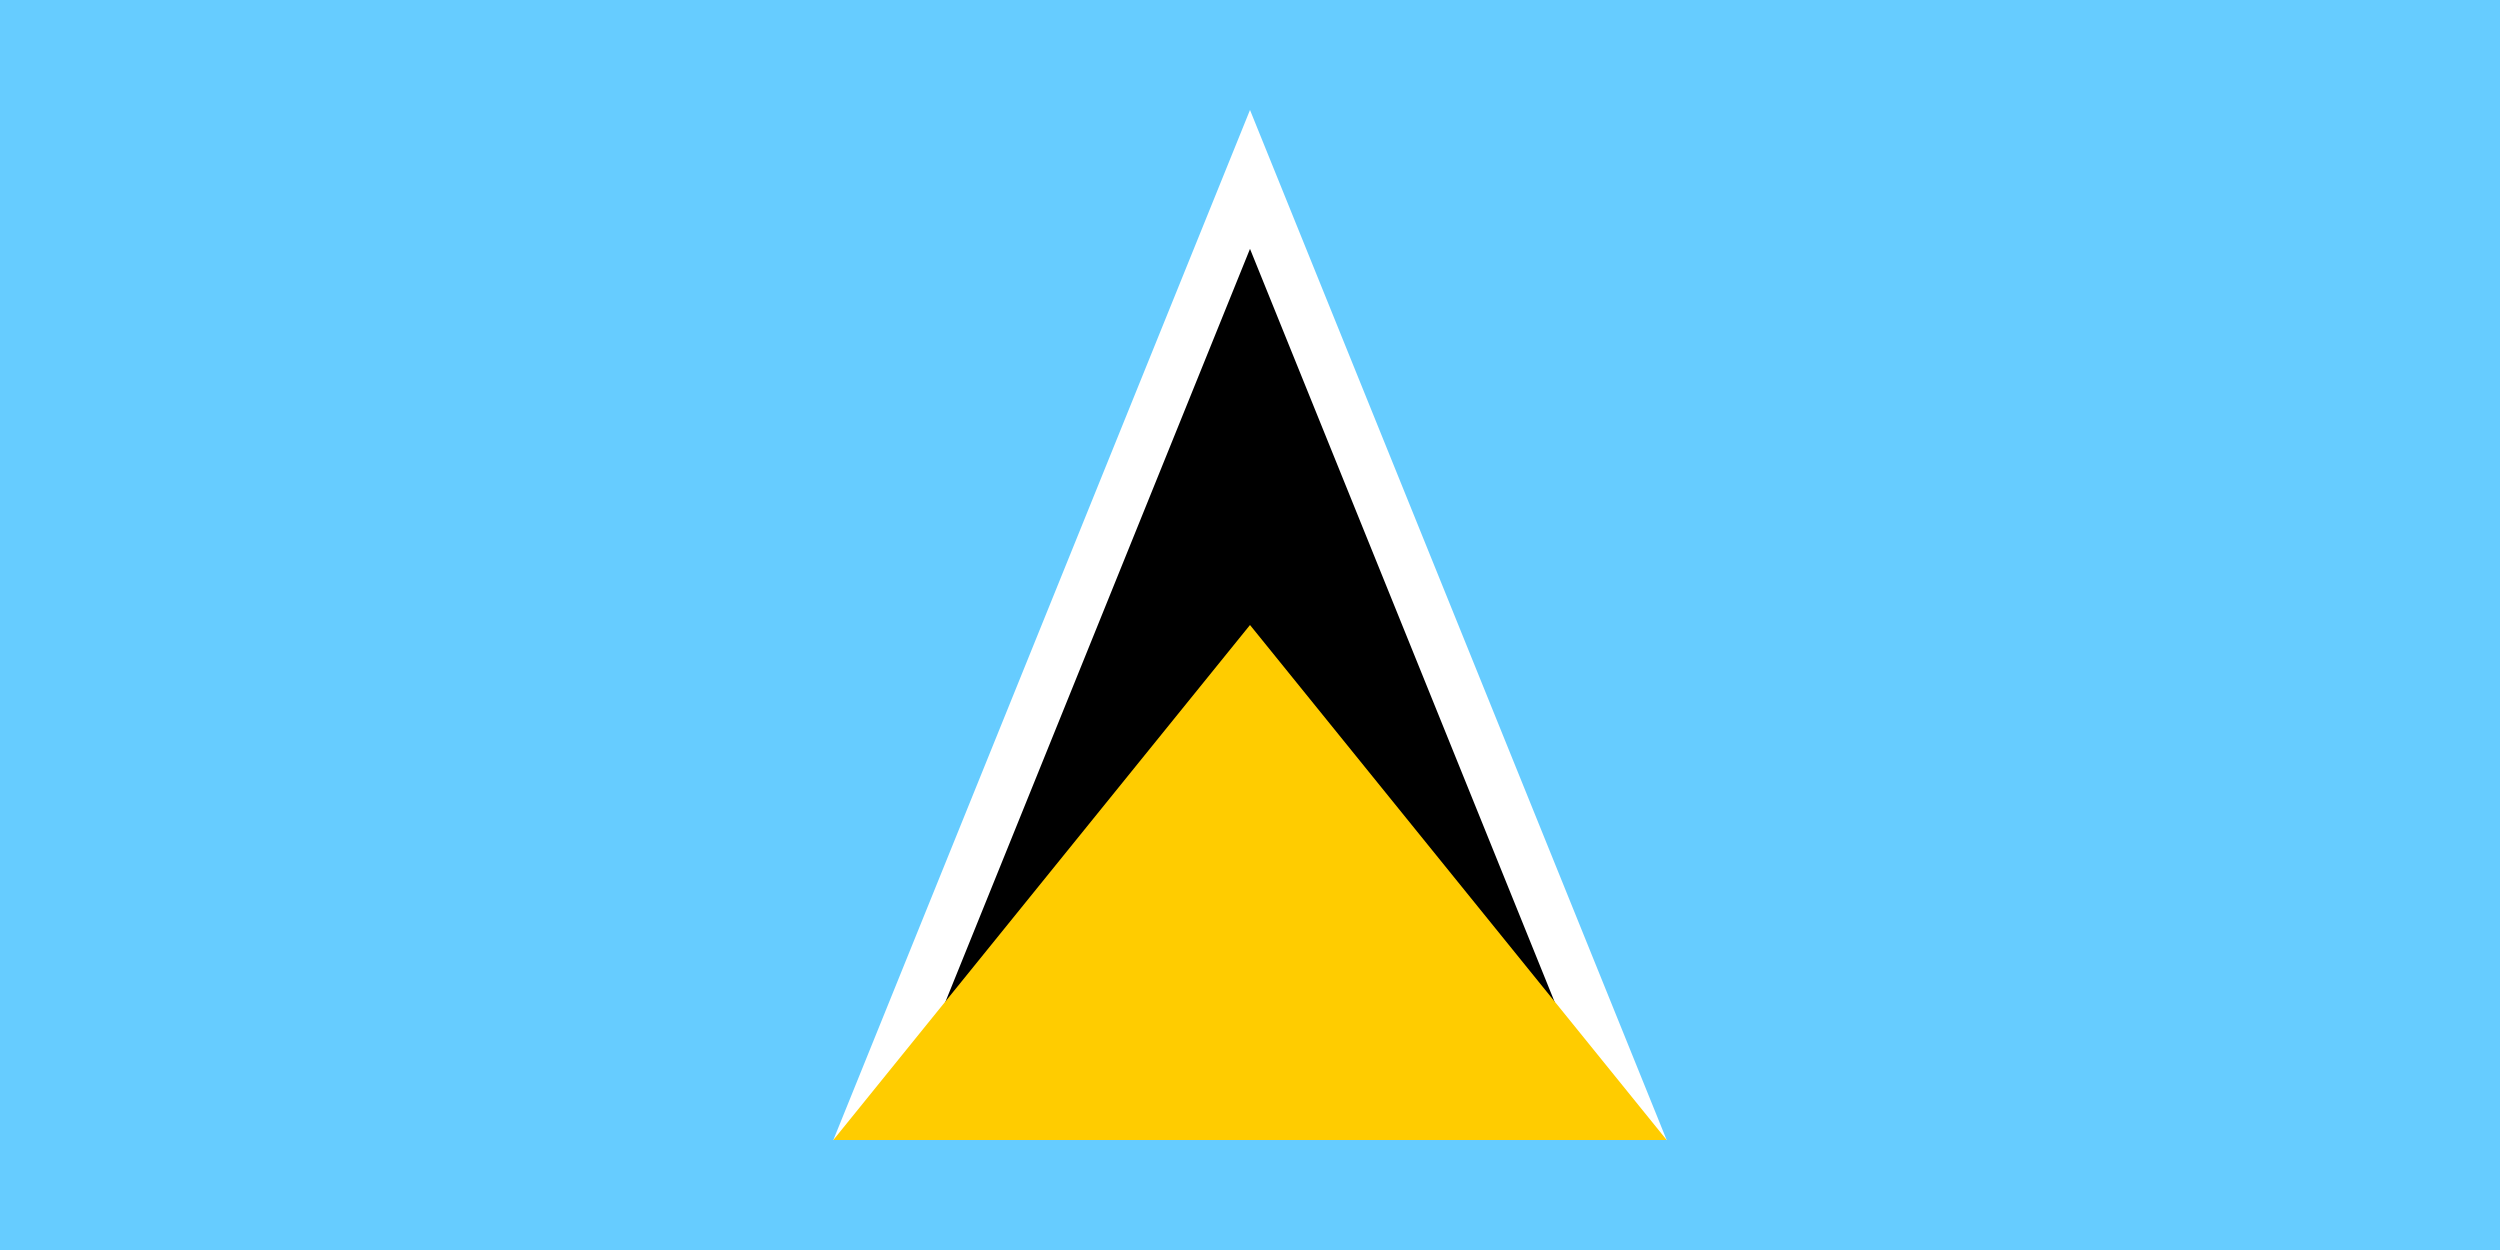 <?xml version="1.0" encoding="UTF-8" ?>
<!DOCTYPE svg PUBLIC "-//W3C//DTD SVG 1.1//EN" 
  "http://www.w3.org/Graphics/SVG/1.1/DTD/svg11.dtd">
<svg xmlns="http://www.w3.org/2000/svg" version="1.1"
    viewBox="0 0 72 36" preserveAspectRatio="xMinYMin meet">
<title>Flag of Saint Lucia</title>
<style>
svg {background: url(../checkerboard.svg); }
</style>
<rect width="100%" height="100%" fill="#66CCFF" />
! move origin to center of base of triangles
<g transform="translate(36 32.832)">
<polygon points="-12,0 12,0 0,-29.665" fill="white" />
<polygon points="-10.382,0 10.382,0 0,-25.665" fill="black" />
<polygon points="-12,0 12,0 0,-14.832" fill="#FFCC00" />
</g>
</svg>
